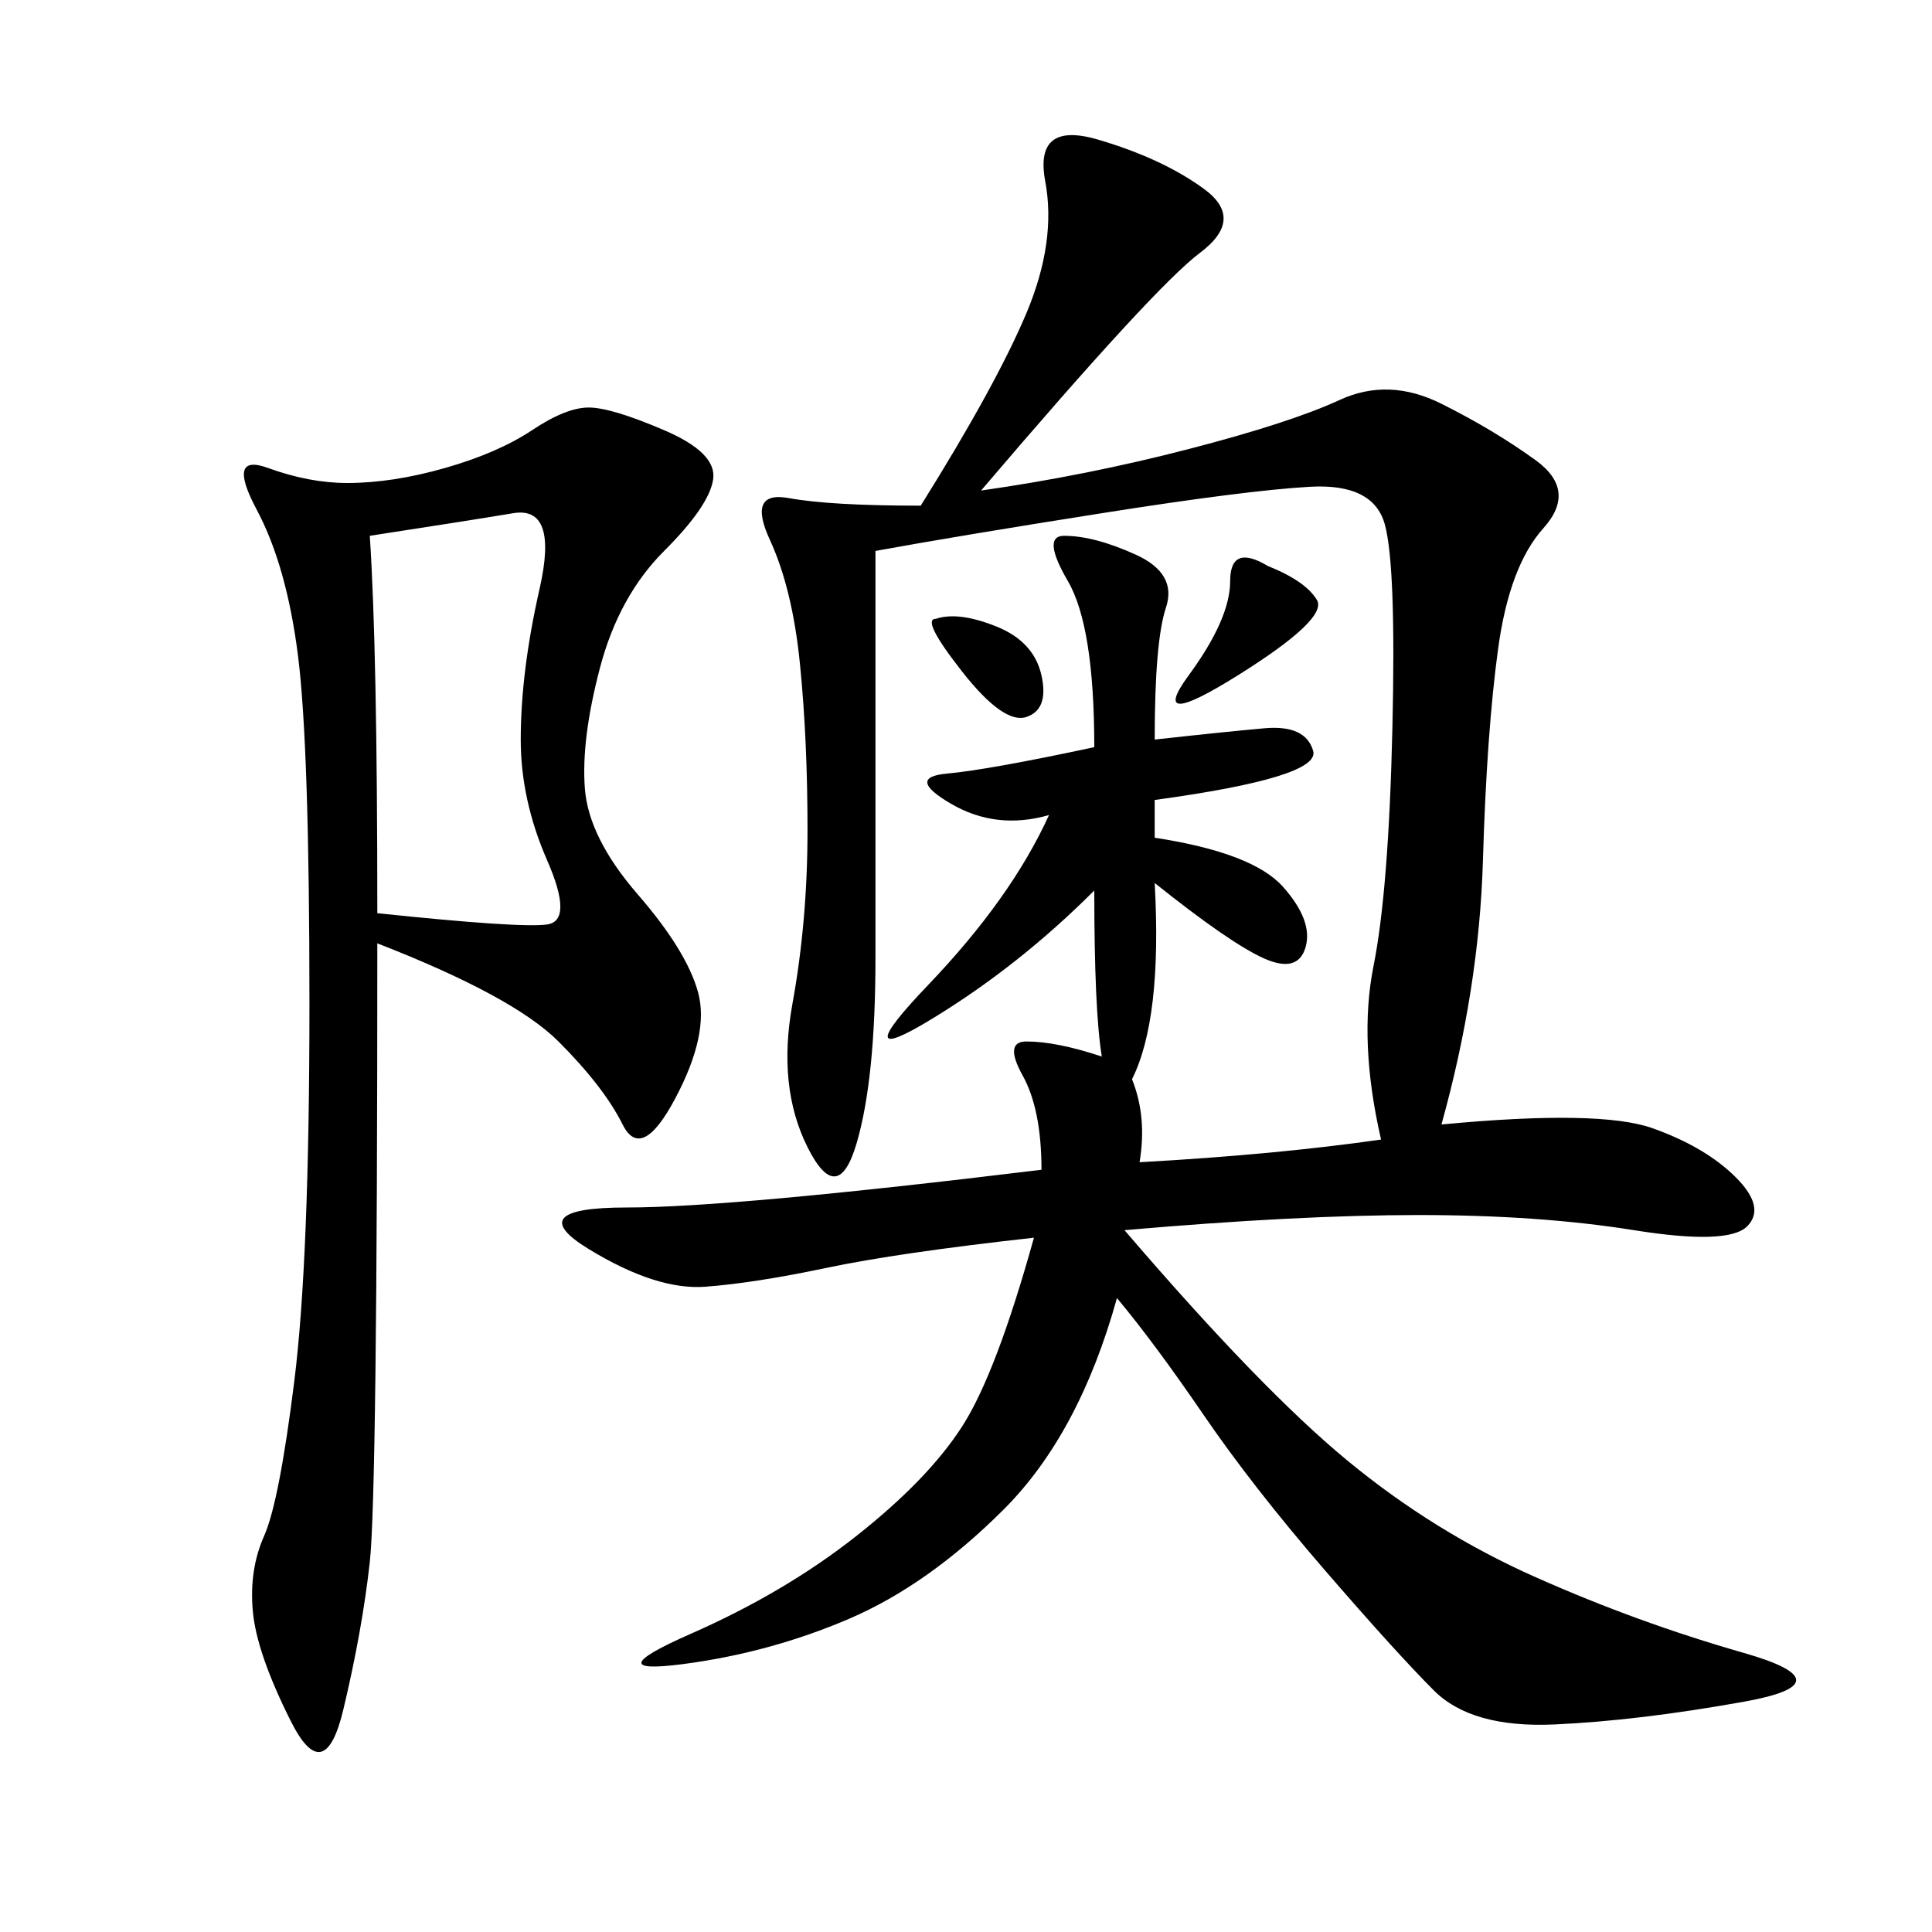 <svg xmlns="http://www.w3.org/2000/svg" xmlns:xlink="http://www.w3.org/1999/xlink" width="300" height="300"><path d="M152.34 76.17Q168.75 73.83 184.57 69.73Q200.39 65.63 208.01 62.11Q215.63 58.59 223.83 62.70Q232.03 66.80 238.48 71.48Q244.92 76.17 239.65 82.03Q234.38 87.89 232.62 100.78Q230.86 113.67 230.27 133.59Q229.69 153.52 223.83 174.61L223.83 174.61Q248.44 172.27 256.64 175.20Q264.84 178.13 269.53 182.81Q274.22 187.50 271.29 190.43Q268.36 193.36 253.71 191.02Q239.06 188.67 220.31 188.67L220.31 188.67Q201.56 188.67 174.61 191.02L174.61 191.02Q195.70 215.63 209.18 226.76Q222.66 237.89 238.48 244.92Q254.30 251.95 270.70 256.64Q287.11 261.33 270.70 264.26Q254.30 267.19 241.41 267.77Q228.52 268.36 222.66 262.50Q216.80 256.64 205.66 243.75Q194.53 230.86 186.91 219.73Q179.30 208.59 173.44 201.56L173.44 201.56Q167.58 222.66 155.86 234.38Q144.14 246.09 131.84 251.37Q119.53 256.64 106.05 258.40Q92.58 260.16 107.23 253.71Q121.88 247.27 133.01 238.48Q144.14 229.69 149.41 221.48Q154.69 213.28 160.55 192.19L160.55 192.19Q139.45 194.53 128.32 196.88Q117.19 199.22 109.57 199.80Q101.95 200.39 91.41 193.95Q80.86 187.50 97.27 187.50L97.27 187.50Q113.67 187.50 161.72 181.64L161.72 181.64Q161.72 172.27 158.79 166.99Q155.86 161.72 159.38 161.72L159.38 161.72Q164.06 161.72 171.09 164.06L171.09 164.06Q169.92 157.03 169.92 138.28L169.92 138.28Q158.20 150 144.73 158.20Q131.25 166.41 144.14 152.93Q157.03 139.45 162.89 126.56L162.89 126.56Q154.69 128.91 147.66 124.80Q140.63 120.70 147.07 120.12Q153.52 119.53 169.92 116.02L169.92 116.02Q169.92 97.27 165.82 90.23Q161.72 83.20 165.23 83.20L165.23 83.20Q169.92 83.20 176.37 86.13Q182.81 89.06 181.05 94.34Q179.30 99.61 179.30 114.84L179.30 114.84Q189.84 113.67 196.29 113.09Q202.73 112.50 203.91 116.60Q205.08 120.70 179.30 124.22L179.30 124.22L179.30 130.08Q194.53 132.42 199.22 137.70Q203.91 142.97 202.73 147.07Q201.56 151.17 196.29 148.83Q191.02 146.48 179.30 137.11L179.30 137.11Q180.47 158.20 175.78 167.58L175.78 167.58Q178.13 173.44 176.95 180.47L176.95 180.47Q198.05 179.30 214.45 176.95L214.45 176.95Q210.94 161.72 213.28 150Q215.63 138.28 216.21 113.09Q216.80 87.89 215.04 81.45Q213.28 75 203.32 75.59Q193.36 76.17 171.09 79.69Q148.83 83.20 135.94 85.55L135.94 85.55L135.94 148.83Q135.94 167.58 133.01 177.54Q130.08 187.50 125.39 178.13Q120.70 168.75 123.05 155.86Q125.39 142.97 125.39 128.91L125.39 128.91Q125.39 114.84 124.22 103.13Q123.05 91.41 119.53 83.79Q116.02 76.17 122.46 77.34Q128.91 78.52 142.97 78.52L142.97 78.52Q154.69 59.77 159.38 48.63Q164.06 37.50 162.30 28.13Q160.55 18.75 170.51 21.68Q180.47 24.61 186.91 29.30Q193.36 33.98 186.33 39.26Q179.30 44.53 152.34 76.17L152.34 76.17ZM58.59 146.48Q58.59 232.03 57.42 242.58Q56.25 253.13 53.32 265.43Q50.39 277.73 45.12 267.19Q39.84 256.64 39.26 250.20Q38.67 243.75 41.02 238.48Q43.36 233.20 45.70 214.45Q48.05 195.70 48.05 155.86L48.05 155.86Q48.05 116.02 46.29 101.95Q44.53 87.89 39.84 79.10Q35.16 70.31 41.60 72.66Q48.05 75 53.91 75L53.91 75Q60.94 75 69.14 72.66Q77.34 70.31 82.62 66.80Q87.89 63.28 91.41 63.28L91.41 63.28Q94.92 63.28 103.13 66.80Q111.33 70.31 110.74 74.41Q110.16 78.52 103.13 85.55Q96.09 92.58 93.16 103.71Q90.23 114.84 90.82 122.46Q91.41 130.08 99.02 138.87Q106.64 147.66 108.40 154.10Q110.16 160.55 104.88 170.51Q99.61 180.47 96.68 174.61Q93.75 168.75 86.72 161.72Q79.69 154.69 58.59 146.48L58.59 146.48ZM57.42 83.20Q58.59 100.78 58.59 141.80L58.59 141.80Q80.86 144.14 84.96 143.55Q89.06 142.97 84.96 133.59Q80.86 124.22 80.86 114.84L80.86 114.84Q80.86 104.30 83.79 91.41Q86.72 78.52 79.69 79.69Q72.66 80.86 57.42 83.20L57.42 83.20ZM196.88 87.89Q202.73 90.23 204.49 93.16Q206.25 96.09 192.19 104.88Q178.13 113.67 184.57 104.88Q191.02 96.09 191.02 90.23L191.02 90.23Q191.02 84.38 196.88 87.89L196.88 87.89ZM145.31 96.09Q148.83 94.92 154.69 97.27Q160.55 99.61 161.72 104.88Q162.89 110.16 159.38 111.33Q155.86 112.50 149.41 104.30Q142.97 96.09 145.31 96.09L145.31 96.09Z"/></svg>